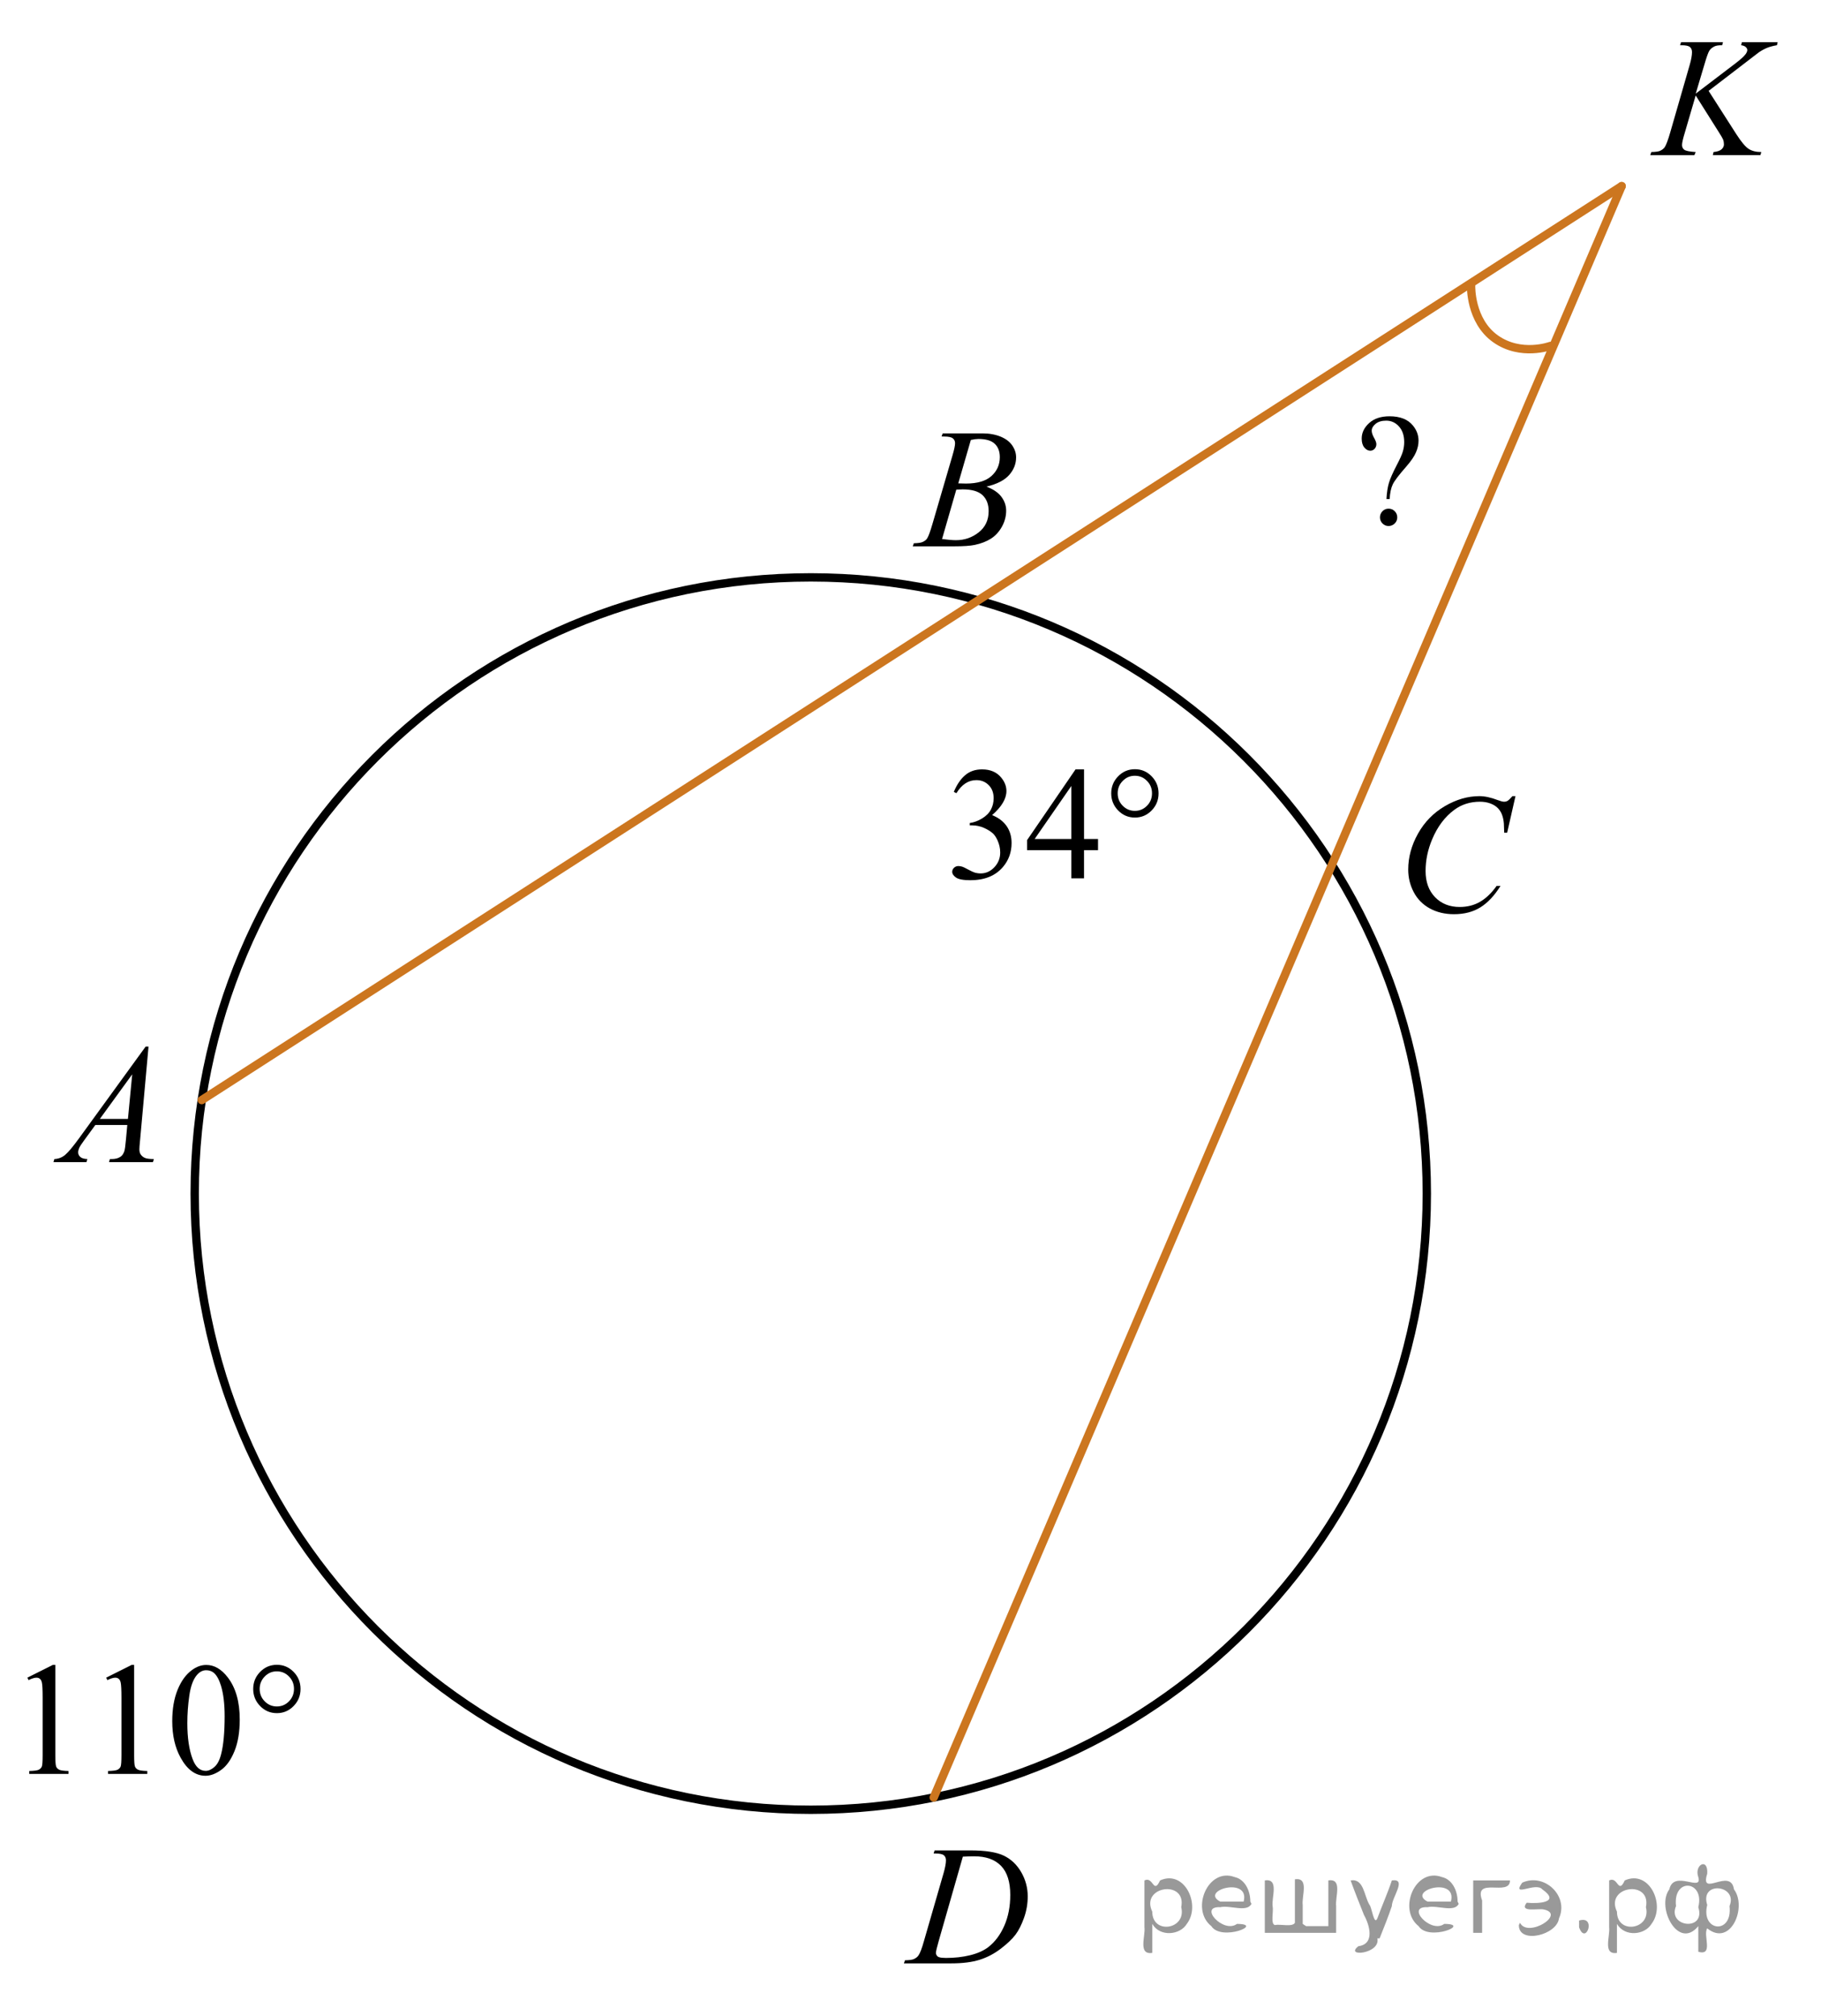 <?xml version="1.0" encoding="utf-8"?>
<!-- Generator: Adobe Illustrator 27.2.0, SVG Export Plug-In . SVG Version: 6.00 Build 0)  -->
<svg version="1.1" id="Слой_1" xmlns="http://www.w3.org/2000/svg" xmlns:xlink="http://www.w3.org/1999/xlink" x="0px" y="0px"
	 width="163.41px" height="180.834px" viewBox="0 0 163.41 180.834" enable-background="new 0 0 163.41 180.834"
	 xml:space="preserve">
<g>
	<g>
		<g>
			<g>
				<g>
					<defs>
						<rect id="SVGID_1_" x="82.94" y="65.656" width="24.44" height="17.097"/>
					</defs>
					<clipPath id="SVGID_00000011025950827613218170000006921160490267032479_">
						<use xlink:href="#SVGID_1_"  overflow="visible"/>
					</clipPath>
					<g clip-path="url(#SVGID_00000011025950827613218170000006921160490267032479_)">
						<path d="M85.593,71.043c0.267-0.646,0.604-1.145,1.013-1.494c0.407-0.353,0.916-0.525,1.522-0.525
							c0.75,0,1.325,0.25,1.728,0.749c0.305,0.372,0.457,0.771,0.457,1.192c0,0.695-0.431,1.417-1.285,2.162
							c0.574,0.229,1.01,0.561,1.306,0.987c0.295,0.43,0.442,0.934,0.442,1.513c0,0.827-0.259,1.547-0.774,2.152
							c-0.673,0.791-1.646,1.188-2.923,1.188c-0.631,0-1.061-0.08-1.288-0.239c-0.228-0.16-0.343-0.332-0.343-0.517
							c0-0.138,0.056-0.258,0.162-0.359c0.108-0.104,0.239-0.156,0.392-0.156c0.114,0,0.231,0.021,0.354,0.059
							c0.078,0.022,0.256,0.107,0.53,0.258c0.276,0.147,0.47,0.237,0.574,0.266c0.17,0.052,0.354,0.078,0.545,0.078
							c0.472,0,0.879-0.187,1.229-0.559c0.349-0.372,0.521-0.813,0.521-1.32c0-0.372-0.082-0.734-0.242-1.089
							c-0.119-0.264-0.252-0.463-0.395-0.602c-0.197-0.188-0.471-0.357-0.814-0.512c-0.346-0.153-0.695-0.229-1.059-0.229h-0.221
							v-0.212c0.363-0.049,0.729-0.183,1.096-0.402c0.365-0.222,0.633-0.486,0.799-0.798c0.166-0.313,0.248-0.651,0.248-1.023
							c0-0.483-0.147-0.877-0.445-1.176c-0.297-0.3-0.668-0.448-1.107-0.448c-0.715,0-1.313,0.393-1.789,1.172L85.593,71.043z"/>
						<path d="M98.533,75.268v1.003h-1.257v2.527h-1.14v-2.527h-3.967v-0.904l4.346-6.343h0.763v6.244H98.533z M96.136,75.268
							v-4.754l-3.289,4.754H96.136z"/>
					</g>
				</g>
			</g>
		</g>
	</g>
	<g>
		<g>
			<g>
				<g>
					<defs>
						<rect id="SVGID_00000155139923142277980740000006330732334190166707_" x="82.94" y="65.656" width="24.44" height="17.097"/>
					</defs>
					<clipPath id="SVGID_00000065770779653104142330000010730159972333342624_">
						<use xlink:href="#SVGID_00000155139923142277980740000006330732334190166707_"  overflow="visible"/>
					</clipPath>
					<g clip-path="url(#SVGID_00000065770779653104142330000010730159972333342624_)">
						<path d="M103.965,71.177c0,0.599-0.207,1.107-0.621,1.533c-0.416,0.424-0.914,0.636-1.5,0.636
							c-0.59,0-1.092-0.212-1.506-0.636c-0.414-0.426-0.621-0.937-0.621-1.533c0-0.6,0.207-1.108,0.621-1.532
							c0.414-0.425,0.916-0.636,1.506-0.636c0.586,0,1.084,0.211,1.5,0.636C103.757,70.069,103.965,70.58,103.965,71.177z
							 M103.377,71.171c0-0.435-0.146-0.806-0.449-1.111c-0.299-0.31-0.662-0.464-1.09-0.464c-0.426,0-0.787,0.154-1.09,0.464
							c-0.303,0.308-0.451,0.679-0.451,1.111c0,0.438,0.148,0.811,0.451,1.114c0.303,0.308,0.664,0.459,1.09,0.459
							c0.428,0,0.791-0.151,1.09-0.459C103.229,71.981,103.377,71.609,103.377,71.171z"/>
					</g>
				</g>
			</g>
		</g>
	</g>
</g>
<g>
	<g>
		<g>
			<g>
				<g>
					<defs>
						<rect id="SVGID_00000068668722460047268140000011798206876594954916_" y="145.995" width="29.574" height="17.097"/>
					</defs>
					<clipPath id="SVGID_00000086688840523438321860000012431155315228402613_">
						<use xlink:href="#SVGID_00000068668722460047268140000011798206876594954916_"  overflow="visible"/>
					</clipPath>
					<g clip-path="url(#SVGID_00000086688840523438321860000012431155315228402613_)">
						<path d="M2.458,150.506l2.279-1.14h0.228v8.087c0,0.537,0.022,0.872,0.066,1.005c0.043,0.132,0.134,0.231,0.272,0.304
							c0.138,0.071,0.419,0.109,0.843,0.12v0.263H2.624v-0.263c0.442-0.011,0.728-0.048,0.856-0.116
							c0.128-0.067,0.219-0.159,0.27-0.274c0.05-0.113,0.076-0.46,0.076-1.035v-5.17c0-0.694-0.023-1.144-0.069-1.342
							c-0.032-0.148-0.091-0.263-0.176-0.332c-0.085-0.068-0.188-0.104-0.307-0.104c-0.17,0-0.408,0.07-0.711,0.22L2.458,150.506z"
							/>
						<path d="M9.53,150.506l2.279-1.14h0.228v8.087c0,0.537,0.022,0.872,0.066,1.005c0.043,0.132,0.134,0.231,0.272,0.304
							c0.138,0.071,0.419,0.109,0.843,0.12v0.263H9.696v-0.263c0.442-0.011,0.728-0.048,0.856-0.116
							c0.128-0.067,0.219-0.159,0.27-0.274c0.05-0.113,0.076-0.46,0.076-1.035v-5.17c0-0.694-0.023-1.144-0.069-1.342
							c-0.032-0.148-0.091-0.263-0.176-0.332c-0.085-0.068-0.188-0.104-0.307-0.104c-0.17,0-0.408,0.07-0.711,0.22L9.53,150.506z"/>
						<path d="M15.456,154.411c0-1.092,0.161-2.03,0.483-2.819s0.75-1.376,1.285-1.765c0.414-0.306,0.842-0.459,1.285-0.459
							c0.718,0,1.363,0.375,1.934,1.123c0.714,0.93,1.07,2.188,1.07,3.771c0,1.109-0.156,2.057-0.469,2.833
							c-0.313,0.774-0.713,1.342-1.198,1.689c-0.486,0.353-0.955,0.526-1.406,0.526c-0.893,0-1.637-0.539-2.231-1.618
							C15.707,156.787,15.456,155.693,15.456,154.411z M16.81,154.588c0,1.316,0.159,2.396,0.477,3.229
							c0.262,0.702,0.654,1.053,1.174,1.053c0.249,0,0.506-0.112,0.773-0.343c0.267-0.229,0.47-0.608,0.607-1.146
							c0.212-0.812,0.318-1.952,0.318-3.428c0-1.092-0.11-2.003-0.332-2.731c-0.166-0.541-0.38-0.925-0.642-1.15
							c-0.189-0.153-0.417-0.23-0.684-0.23c-0.313,0-0.591,0.145-0.835,0.432c-0.332,0.391-0.557,1.005-0.677,1.843
							C16.869,152.947,16.81,153.774,16.81,154.588z"/>
					</g>
				</g>
			</g>
		</g>
	</g>
	<g>
		<g>
			<g>
				<g>
					<defs>
						<rect id="SVGID_00000156572687718529753780000003957250965402903195_" y="145.995" width="29.574" height="17.097"/>
					</defs>
					<clipPath id="SVGID_00000075850690782468596420000007463930008509154196_">
						<use xlink:href="#SVGID_00000156572687718529753780000003957250965402903195_"  overflow="visible"/>
					</clipPath>
					<g clip-path="url(#SVGID_00000075850690782468596420000007463930008509154196_)">
						<path d="M26.969,151.523c0,0.599-0.208,1.108-0.622,1.532c-0.415,0.425-0.914,0.637-1.499,0.637
							c-0.589,0-1.091-0.212-1.505-0.637c-0.415-0.424-0.622-0.937-0.622-1.532c0-0.599,0.207-1.108,0.622-1.532
							c0.414-0.424,0.916-0.636,1.505-0.636c0.585,0,1.084,0.212,1.499,0.636C26.762,150.414,26.969,150.925,26.969,151.523z
							 M26.382,151.516c0-0.436-0.149-0.804-0.449-1.111c-0.3-0.309-0.663-0.463-1.091-0.463c-0.424,0-0.786,0.153-1.088,0.463
							c-0.301,0.311-0.452,0.681-0.452,1.111c0,0.438,0.151,0.811,0.452,1.116c0.302,0.307,0.664,0.459,1.088,0.459
							c0.428,0,0.792-0.152,1.091-0.459C26.233,152.325,26.382,151.953,26.382,151.516z"/>
					</g>
				</g>
			</g>
		</g>
	</g>
</g>
<g>
	<g>
		<g>
			<g>
				<g>
					<defs>
						
							<rect id="SVGID_00000153668694673570510780000005027089398515780793_" x="119.612" y="34.064" width="10.334" height="16.835"/>
					</defs>
					<clipPath id="SVGID_00000023962440083051223770000005049400798747845541_">
						<use xlink:href="#SVGID_00000153668694673570510780000005027089398515780793_"  overflow="visible"/>
					</clipPath>
					<g clip-path="url(#SVGID_00000023962440083051223770000005049400798747845541_)">
						<path d="M124.701,44.772h-0.285c0.033-0.584,0.105-1.067,0.221-1.45c0.111-0.383,0.35-0.914,0.703-1.597
							c0.277-0.523,0.459-0.928,0.543-1.207c0.082-0.281,0.125-0.563,0.125-0.854c0-0.589-0.156-1.058-0.471-1.405
							c-0.313-0.348-0.693-0.521-1.146-0.521c-0.4,0-0.721,0.096-0.949,0.285c-0.23,0.188-0.35,0.396-0.35,0.619
							c0,0.171,0.068,0.382,0.209,0.633c0.141,0.25,0.209,0.438,0.209,0.568c0,0.168-0.055,0.309-0.16,0.423
							c-0.105,0.112-0.234,0.17-0.391,0.17c-0.193,0-0.369-0.098-0.529-0.289s-0.236-0.46-0.236-0.805
							c0-0.522,0.223-0.986,0.672-1.391c0.447-0.404,1.059-0.604,1.824-0.604c0.951,0,1.652,0.276,2.104,0.835
							c0.334,0.406,0.5,0.858,0.5,1.354c0,0.339-0.074,0.688-0.229,1.043c-0.148,0.356-0.436,0.776-0.854,1.259
							c-0.672,0.763-1.082,1.302-1.23,1.617C124.825,43.778,124.735,44.215,124.701,44.772z M124.605,45.634
							c0.218,0,0.4,0.075,0.552,0.228c0.151,0.149,0.228,0.335,0.228,0.554c0,0.213-0.076,0.396-0.229,0.546
							c-0.154,0.149-0.336,0.228-0.551,0.228c-0.213,0-0.396-0.076-0.545-0.228c-0.148-0.149-0.227-0.333-0.227-0.546
							c0-0.219,0.076-0.402,0.227-0.554C124.209,45.709,124.392,45.634,124.605,45.634z"/>
					</g>
				</g>
			</g>
		</g>
	</g>
</g>
<g>
	<g>
		<g>
			<g>
				<g>
					<g>
						<g>
							<g>
								<g>
									<g>
										<g>
											<g>
												<g>
													<defs>
														
															<rect id="SVGID_00000051384811596924877400000008527786335329921208_" x="1.824" y="90.345" width="15.125" height="16.694"/>
													</defs>
													<clipPath id="SVGID_00000083082917193386729580000016132993351129602201_">
														<use xlink:href="#SVGID_00000051384811596924877400000008527786335329921208_"  overflow="visible"/>
													</clipPath>
													<g clip-path="url(#SVGID_00000083082917193386729580000016132993351129602201_)">
														<g enable-background="new    ">
															<path d="M13.328,93.893l-0.761,8.431c-0.04,0.394-0.059,0.652-0.059,0.777
																c0,0.199,0.037,0.351,0.111,0.456c0.093,0.144,0.22,0.251,0.38,0.321
																c0.16,0.069,0.429,0.104,0.809,0.104l-0.081,0.276H9.782l0.082-0.276h0.17
																c0.32,0,0.581-0.07,0.783-0.209c0.143-0.095,0.253-0.252,0.333-0.472
																c0.054-0.154,0.105-0.518,0.155-1.091l0.118-1.285H8.556l-1.019,1.397
																c-0.231,0.314-0.377,0.539-0.435,0.676c-0.059,0.138-0.089,0.266-0.089,0.386
																c0,0.159,0.064,0.296,0.192,0.41c0.128,0.115,0.34,0.178,0.635,0.188l-0.081,0.276H4.797
																l0.082-0.276c0.364-0.015,0.685-0.139,0.964-0.37c0.278-0.231,0.693-0.727,1.244-1.483l5.982-8.236
																H13.328z M11.865,96.381l-2.903,3.999h2.519L11.865,96.381z"/>
														</g>
													</g>
												</g>
											</g>
										</g>
									</g>
								</g>
							</g>
						</g>
					</g>
				</g>
			</g>
		</g>
	</g>
</g>
<g>
	<g>
		<g>
			<g>
				<g>
					<g>
						<g>
							<g>
								<g>
									<g>
										<g>
											<g>
												<g>
													<g>
														<defs>
															
																<rect id="SVGID_00000113336051035296497790000006571797717692682126_" x="79.29" y="35.103" width="15.124" height="16.695"/>
														</defs>
														<clipPath id="SVGID_00000114790946768353529460000014148462855048777896_">
															<use xlink:href="#SVGID_00000113336051035296497790000006571797717692682126_"  overflow="visible"/>
														</clipPath>
														<g clip-path="url(#SVGID_00000114790946768353529460000014148462855048777896_)">
															<g enable-background="new    ">
																<path d="M84.492,39.158l0.103-0.277h3.574c0.601,0,1.136,0.095,1.606,0.284
																	c0.47,0.19,0.822,0.454,1.056,0.792c0.234,0.339,0.351,0.697,0.351,1.076
																	c0,0.583-0.208,1.11-0.624,1.581s-1.094,0.818-2.034,1.042c0.606,0.231,1.051,0.534,1.337,0.912
																	c0.285,0.379,0.428,0.795,0.428,1.248c0,0.504-0.128,0.984-0.384,1.442
																	c-0.256,0.459-0.585,0.815-0.985,1.069c-0.401,0.254-0.886,0.44-1.451,0.56
																	c-0.404,0.085-1.034,0.127-1.891,0.127h-3.67l0.096-0.276c0.384-0.01,0.644-0.048,0.782-0.112
																	c0.197-0.085,0.337-0.196,0.421-0.336c0.118-0.19,0.276-0.623,0.473-1.301l1.795-6.136
																	c0.152-0.518,0.229-0.882,0.229-1.091c0-0.185-0.067-0.33-0.203-0.438
																	c-0.135-0.107-0.393-0.161-0.771-0.161C84.644,39.165,84.566,39.163,84.492,39.158z M84.536,48.358
																	c0.532,0.069,0.948,0.104,1.248,0.104c0.769,0,1.449-0.234,2.042-0.703
																	c0.594-0.468,0.891-1.103,0.891-1.905c0-0.613-0.184-1.092-0.551-1.435
																	c-0.366-0.344-0.959-0.516-1.775-0.516c-0.158,0-0.35,0.008-0.576,0.022L84.536,48.358z
																	 M85.991,43.365c0.32,0.01,0.552,0.016,0.694,0.016c1.024,0,1.786-0.227,2.286-0.677
																	c0.499-0.451,0.749-1.015,0.749-1.693c0-0.513-0.152-0.913-0.458-1.2
																	c-0.305-0.287-0.792-0.43-1.462-0.43c-0.178,0-0.403,0.03-0.68,0.09L85.991,43.365z"/>
															</g>
														</g>
													</g>
												</g>
											</g>
										</g>
									</g>
								</g>
							</g>
						</g>
					</g>
				</g>
			</g>
		</g>
	</g>
</g>
<g>
	<g>
		<g>
			<g>
				<g>
					<g>
						<g>
							<g>
								<g>
									<g>
										<g>
											<g>
												<g>
													<g>
														<defs>
															
																<rect id="SVGID_00000165956758047657096910000000676315643650573501_" x="123.273" y="67.868" width="16.51" height="18.079"/>
														</defs>
														<clipPath id="SVGID_00000169559719115113011720000009232308186255884690_">
															<use xlink:href="#SVGID_00000165956758047657096910000000676315643650573501_"  overflow="visible"/>
														</clipPath>
														<g clip-path="url(#SVGID_00000169559719115113011720000009232308186255884690_)">
															<g enable-background="new    ">
																<path d="M135.994,71.424l-0.746,3.279h-0.266l-0.03-0.822c-0.024-0.299-0.081-0.565-0.17-0.799
																	c-0.089-0.234-0.222-0.437-0.398-0.608c-0.178-0.172-0.401-0.307-0.673-0.403
																	c-0.271-0.097-0.571-0.146-0.901-0.146c-0.882,0-1.652,0.244-2.312,0.732
																	c-0.842,0.623-1.502,1.502-1.98,2.637c-0.394,0.936-0.591,1.885-0.591,2.846
																	c0,0.981,0.283,1.764,0.85,2.349s1.303,0.878,2.209,0.878c0.685,0,1.295-0.154,1.829-0.464
																	c0.534-0.309,1.03-0.784,1.488-1.426h0.348c-0.542,0.871-1.143,1.512-1.803,1.923
																	s-1.45,0.616-2.372,0.616c-0.817,0-1.541-0.173-2.172-0.519c-0.631-0.347-1.11-0.833-1.44-1.461
																	c-0.33-0.627-0.495-1.302-0.495-2.023c0-1.105,0.293-2.182,0.879-3.227
																	c0.586-1.046,1.391-1.867,2.412-2.465c1.022-0.598,2.053-0.896,3.093-0.896
																	c0.487,0,1.034,0.117,1.64,0.351c0.267,0.1,0.458,0.149,0.576,0.149s0.222-0.025,0.31-0.075
																	s0.236-0.191,0.443-0.426H135.994z"/>
															</g>
														</g>
													</g>
												</g>
											</g>
										</g>
									</g>
								</g>
							</g>
						</g>
					</g>
				</g>
			</g>
		</g>
	</g>
</g>
<g>
	<g>
		<g>
			<g>
				<g>
					<g>
						<g>
							<g>
								<g>
									<g>
										<g>
											<g>
												<g>
													<g>
														<defs>
															
																<rect id="SVGID_00000128466865289559005890000010193045209041066159_" x="78.599" y="162.227" width="16.507" height="16.699"/>
														</defs>
														<clipPath id="SVGID_00000029037846546622779260000000187172800199916466_">
															<use xlink:href="#SVGID_00000128466865289559005890000010193045209041066159_"  overflow="visible"/>
														</clipPath>
														<g clip-path="url(#SVGID_00000029037846546622779260000000187172800199916466_)">
															<g enable-background="new    ">
																<path d="M83.78,166.282l0.089-0.276h3.199c1.355,0,2.357,0.157,3.011,0.471
																	c0.652,0.315,1.173,0.809,1.562,1.483c0.389,0.676,0.583,1.399,0.583,2.172
																	c0,0.662-0.111,1.307-0.336,1.932c-0.224,0.626-0.477,1.126-0.761,1.502
																	c-0.283,0.377-0.718,0.792-1.304,1.245c-0.587,0.453-1.222,0.788-1.906,1.005
																	s-1.539,0.325-2.563,0.325h-4.241l0.096-0.276c0.389-0.01,0.65-0.045,0.783-0.104
																	c0.196-0.085,0.342-0.199,0.435-0.344c0.143-0.21,0.303-0.631,0.48-1.264l1.772-6.129
																	c0.138-0.483,0.207-0.861,0.207-1.136c0-0.194-0.064-0.344-0.192-0.448
																	c-0.128-0.104-0.379-0.157-0.753-0.157H83.78z M86.403,166.566l-2.172,7.586
																	c-0.163,0.568-0.244,0.92-0.244,1.054c0,0.08,0.026,0.157,0.078,0.232
																	c0.052,0.074,0.121,0.124,0.21,0.149c0.128,0.045,0.335,0.067,0.621,0.067
																	c0.772,0,1.491-0.081,2.153-0.243s1.205-0.402,1.629-0.722c0.601-0.463,1.081-1.101,1.44-1.913
																	s0.54-1.736,0.54-2.772c0-1.171-0.276-2.042-0.828-2.612c-0.552-0.571-1.356-0.856-2.416-0.856
																	C87.154,166.536,86.817,166.546,86.403,166.566z"/>
															</g>
														</g>
													</g>
												</g>
											</g>
										</g>
									</g>
								</g>
							</g>
						</g>
					</g>
				</g>
			</g>
		</g>
	</g>
</g>
<g>
	<g>
		<g>
			<g>
				<g>
					<g>
						<g>
							<g>
								<g>
									<g>
										<g>
											<g>
												<g>
													<g>
														<defs>
															<rect id="SVGID_00000176747657283340130830000009498392946271416734_" x="145.522" width="17.888" height="16.697"/>
														</defs>
														<clipPath id="SVGID_00000143587428253321566480000002064069183260597910_">
															<use xlink:href="#SVGID_00000176747657283340130830000009498392946271416734_"  overflow="visible"/>
														</clipPath>
														<g clip-path="url(#SVGID_00000143587428253321566480000002064069183260597910_)">
															<g enable-background="new    ">
																<path d="M153.325,8.154l2.483,3.879c0.443,0.688,0.81,1.128,1.102,1.319
																	c0.29,0.192,0.672,0.288,1.145,0.288l-0.082,0.276h-4.271l0.066-0.276
																	c0.341-0.035,0.581-0.117,0.721-0.247c0.141-0.129,0.211-0.276,0.211-0.44
																	c0-0.149-0.024-0.294-0.074-0.434c-0.039-0.1-0.182-0.344-0.429-0.732l-2.032-3.222l-0.982,3.356
																	c-0.163,0.538-0.244,0.899-0.244,1.083c0,0.19,0.069,0.334,0.207,0.434s0.477,0.167,1.02,0.202
																	l-0.118,0.276h-3.961l0.096-0.276c0.385-0.01,0.644-0.045,0.776-0.104
																	c0.197-0.09,0.343-0.204,0.435-0.344c0.129-0.205,0.286-0.628,0.474-1.27l1.766-6.121
																	c0.134-0.469,0.2-0.845,0.2-1.129c0-0.199-0.064-0.352-0.189-0.456
																	c-0.126-0.104-0.371-0.157-0.735-0.157h-0.148l0.089-0.276h3.762l-0.074,0.276
																	c-0.31-0.005-0.542,0.03-0.694,0.105c-0.212,0.104-0.367,0.238-0.466,0.403
																	c-0.099,0.164-0.243,0.575-0.435,1.233l-0.776,2.601l3.562-2.713
																	c0.473-0.359,0.783-0.643,0.931-0.853c0.089-0.129,0.134-0.246,0.134-0.351
																	c0-0.09-0.046-0.177-0.137-0.262c-0.092-0.085-0.231-0.14-0.418-0.165l0.074-0.276h3.207
																	l-0.066,0.276c-0.35,0.06-0.644,0.139-0.883,0.235c-0.239,0.098-0.484,0.231-0.735,0.4
																	c-0.074,0.05-0.555,0.418-1.441,1.106L153.325,8.154z"/>
															</g>
														</g>
													</g>
												</g>
											</g>
										</g>
									</g>
								</g>
							</g>
						</g>
					</g>
				</g>
			</g>
		</g>
	</g>
</g>
<path fill="none" stroke="#000000" stroke-width="0.75" stroke-linecap="round" stroke-linejoin="round" stroke-miterlimit="8" d="
	M72.754,51.798c30.533,0,55.283,24.75,55.283,55.282s-24.75,55.28-55.283,55.28s-55.282-24.748-55.282-55.28
	C17.471,76.547,42.22,51.798,72.754,51.798L72.754,51.798z"/>
<path fill="none" stroke="#CC761F" stroke-width="0.75" stroke-linecap="round" stroke-linejoin="round" stroke-miterlimit="10" d="
	M132.011,25.66c0,0-0.093,3.114,2.188,4.733c2.281,1.62,4.927,0.645,4.927,0.645"/>
<line fill="none" stroke="#CC761F" stroke-width="0.75" stroke-linecap="round" stroke-linejoin="round" stroke-miterlimit="8" x1="145.522" y1="16.697" x2="83.789" y2="161.26"/>
<line fill="none" stroke="#CC761F" stroke-width="0.75" stroke-linecap="round" stroke-linejoin="round" stroke-miterlimit="8" x1="145.522" y1="16.697" x2="18.104" y2="98.692"/>
<g style="stroke:none;fill:#000;fill-opacity:0.4" > <path d="m 103.4,172.7 c 0,0.8 0,1.6 0,2.5 -1.3,0.2 -0.6,-1.5 -0.7,-2.3 0,-1.4 0,-2.8 0,-4.2 0.8,-0.4 0.8,1.3 1.4,0.0 2.2,-1.0 3.7,2.2 2.4,3.9 -0.6,1.0 -2.4,1.2 -3.1,0.0 z m 2.6,-1.6 c 0.5,-2.5 -3.7,-1.9 -2.6,0.4 0.0,2.1 3.1,1.6 2.6,-0.4 z" /> <path d="m 112.3,170.8 c -0.4,0.8 -1.9,0.1 -2.8,0.3 -2.0,-0.1 0.3,2.4 1.5,1.5 2.5,0.0 -1.4,1.6 -2.3,0.2 -1.9,-1.5 -0.3,-5.3 2.1,-4.4 0.9,0.2 1.4,1.2 1.4,2.2 z m -0.7,-0.2 c 0.6,-2.3 -4.0,-1.0 -2.1,0.0 0.7,0 1.4,-0.0 2.1,-0.0 z" /> <path d="m 117.2,172.8 c 0.6,0 1.3,0 2.0,0 0,-1.3 0,-2.7 0,-4.1 1.3,-0.2 0.6,1.5 0.7,2.3 0,0.8 0,1.6 0,2.4 -2.1,0 -4.2,0 -6.4,0 0,-1.5 0,-3.1 0,-4.7 1.3,-0.2 0.6,1.5 0.7,2.3 0.1,0.5 -0.2,1.6 0.2,1.7 0.5,-0.1 1.6,0.2 1.8,-0.2 0,-1.3 0,-2.6 0,-3.9 1.3,-0.2 0.6,1.5 0.7,2.3 0,0.5 0,1.1 0,1.7 z" /> <path d="m 123.6,173.9 c 0.3,1.4 -3.0,1.7 -1.7,0.7 1.5,-0.2 1.0,-1.9 0.5,-2.8 -0.4,-1.0 -0.8,-2.0 -1.2,-3.1 1.2,-0.2 1.2,1.4 1.7,2.2 0.2,0.2 0.4,1.9 0.7,1.2 0.4,-1.1 0.9,-2.2 1.3,-3.4 1.4,-0.2 0.0,1.5 -0.0,2.3 -0.3,0.9 -0.7,1.9 -1.1,2.9 z" /> <path d="m 130.9,170.8 c -0.4,0.8 -1.9,0.1 -2.8,0.3 -2.0,-0.1 0.3,2.4 1.5,1.5 2.5,0.0 -1.4,1.6 -2.3,0.2 -1.9,-1.5 -0.3,-5.3 2.1,-4.4 0.9,0.2 1.4,1.2 1.4,2.2 z m -0.7,-0.2 c 0.6,-2.3 -4.0,-1.0 -2.1,0.0 0.7,0 1.4,-0.0 2.1,-0.0 z" /> <path d="m 132.2,173.4 c 0,-1.5 0,-3.1 0,-4.7 1.1,0 2.2,0 3.3,0 0.0,1.5 -3.3,-0.4 -2.5,1.8 0,0.9 0,1.9 0,2.9 -0.2,0 -0.5,0 -0.7,0 z" /> <path d="m 136.4,172.5 c 0.7,1.4 4.2,-0.8 2.1,-1.2 -0.5,-0.1 -2.2,0.3 -1.5,-0.6 1.0,0.1 3.1,0.0 1.4,-1.2 -0.6,-0.7 -2.8,0.8 -1.8,-0.6 2.0,-0.9 4.2,1.2 3.3,3.2 -0.2,1.5 -3.5,2.3 -3.6,0.7 l 0,-0.1 0,-0.0 0,0 z" /> <path d="m 141.7,172.3 c 1.6,-0.5 0.6,2.3 -0.0,0.6 -0.0,-0.2 0.0,-0.4 0.0,-0.6 z" /> <path d="m 145.1,172.7 c 0,0.8 0,1.6 0,2.5 -1.3,0.2 -0.6,-1.5 -0.7,-2.3 0,-1.4 0,-2.8 0,-4.2 0.8,-0.4 0.8,1.3 1.4,0.0 2.2,-1.0 3.7,2.2 2.4,3.9 -0.6,1.0 -2.4,1.2 -3.1,0.0 z m 2.6,-1.6 c 0.5,-2.5 -3.7,-1.9 -2.6,0.4 0.0,2.1 3.1,1.6 2.6,-0.4 z" /> <path d="m 150.4,171.0 c -0.8,1.9 2.7,2.3 2.0,0.1 0.6,-2.4 -2.3,-2.7 -2.0,-0.1 z m 2.0,4.2 c 0,-0.8 0,-1.6 0,-2.4 -1.8,2.2 -3.8,-1.7 -2.6,-3.3 0.4,-1.8 3.0,0.3 2.6,-1.1 -0.4,-1.1 0.9,-1.8 0.8,-0.3 -0.7,2.2 2.1,-0.6 2.4,1.4 1.2,1.6 -0.3,5.2 -2.4,3.5 -0.4,0.6 0.6,2.5 -0.8,2.1 z m 2.8,-4.2 c 0.8,-1.9 -2.7,-2.3 -2.0,-0.1 -0.6,2.4 2.3,2.7 2.0,0.1 z" /> </g></svg>

<!--File created and owned by https://sdamgia.ru. Copying is prohibited. All rights reserved.-->
